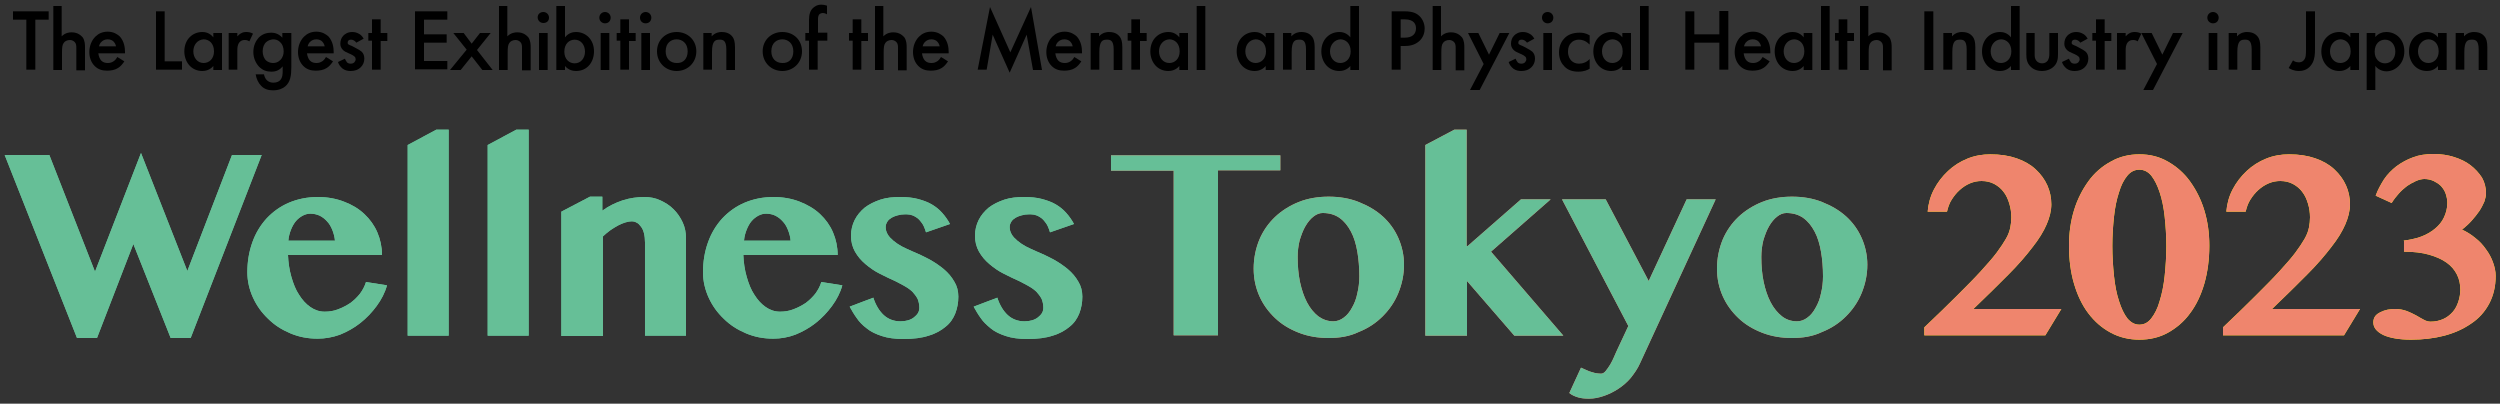 <?xml version="1.0" encoding="utf-8"?>
<!-- Generator: Adobe Illustrator 27.6.1, SVG Export Plug-In . SVG Version: 6.00 Build 0)  -->
<svg version="1.1" id="レイヤー_1" xmlns="http://www.w3.org/2000/svg" xmlns:xlink="http://www.w3.org/1999/xlink" x="0px"
	 y="0px" viewBox="0 0 750 121.1" style="enable-background:new 0 0 750 121.1;" xml:space="preserve">
<rect x="0" y="0" width="750" height="121.1" fill="#333333" stroke="none"/>
<style type="text/css">
	.st0{fill:#66BF97;}
	.st1{fill:#EF856D;}
	.st2{fill:#FFF100;}
</style>
<g>
	<g>
		<g>
			<g>
				<path class="st0" d="M14.8,46.5l13.7,35l13.8-35.6l13.9,35.4l13.4-34.8h8.9l-21.3,54.9h-6L40,73.2l-10.9,28.2h-6L1.4,46.5H14.8z
					"/>
				<path class="st0" d="M95.3,101.6c-2.9,0-5.6-0.5-8.2-1.6c-2.6-1.1-4.8-2.5-6.7-4.4c-1.9-1.8-3.4-3.9-4.5-6.3s-1.7-5-1.7-7.6
					c0-3.2,0.5-6.2,1.5-9c1-2.8,2.4-5.1,4.3-7.2c1.9-2,4.1-3.6,6.7-4.7c2.6-1.1,5.5-1.7,8.7-1.7c2.8,0,5.5,0.5,7.8,1.4
					c2.4,0.9,4.4,2.1,6.1,3.7c1.7,1.6,3,3.4,3.9,5.5c0.9,2.1,1.4,4.4,1.4,6.8H86.4c0.1,2.3,0.4,4.4,1,6.5c0.6,2.1,1.3,3.9,2.3,5.4
					c1,1.6,2.1,2.8,3.4,3.7c1.3,0.9,2.7,1.4,4.3,1.4c1.4,0,2.7-0.2,4-0.7c1.3-0.5,2.5-1.1,3.7-1.9c1.1-0.8,2.1-1.8,2.9-2.8
					c0.8-1.1,1.4-2.2,1.8-3.5l6.3,1c-0.6,2.2-1.7,4.3-3.1,6.2c-1.4,1.9-3,3.6-4.9,5.1c-1.9,1.5-3.9,2.6-6.1,3.5
					C99.8,101.2,97.5,101.6,95.3,101.6z M100.5,72.3c-0.1-1.2-0.4-2.3-0.8-3.3c-0.4-1-0.9-1.9-1.6-2.6c-0.6-0.7-1.4-1.3-2.2-1.7
					c-0.9-0.4-1.8-0.6-2.8-0.6c-0.8,0-1.5,0.2-2.3,0.6c-0.7,0.4-1.4,0.9-2,1.6c-0.6,0.7-1.1,1.6-1.5,2.6s-0.7,2.1-0.8,3.3H100.5z"/>
				<path class="st0" d="M134.6,100.7h-12.3V43.5l8.6-4.6h3.7V100.7z"/>
				<path class="st0" d="M158.6,100.7h-12.3V43.5l8.6-4.6h3.7V100.7z"/>
				<path class="st0" d="M193.5,72.8c0-1-0.1-2-0.3-2.8c-0.2-0.8-0.5-1.5-0.9-2c-0.4-0.5-0.8-1-1.3-1.2c-0.5-0.3-1-0.4-1.5-0.4
					c-0.5,0-1.1,0.1-1.8,0.3c-0.7,0.2-1.4,0.5-2.2,0.9c-0.8,0.4-1.5,0.9-2.3,1.4c-0.8,0.6-1.6,1.2-2.3,1.9v29.9h-12.5V63.5L177,59
					h3.7v4.2c1.9-1.4,4-2.4,6.1-3.1c2.2-0.7,4.4-1,6.5-1c1.7,0,3.3,0.3,4.8,1c1.5,0.7,2.8,1.5,4,2.7c1.1,1.1,2,2.4,2.7,3.9
					c0.7,1.5,1,3.1,1,4.8v29.2h-12.3V72.8z"/>
				<path class="st0" d="M232,101.6c-2.9,0-5.6-0.5-8.2-1.6c-2.6-1.1-4.8-2.5-6.7-4.4c-1.9-1.8-3.4-3.9-4.5-6.3
					c-1.1-2.4-1.7-5-1.7-7.6c0-3.2,0.5-6.2,1.5-9c1-2.8,2.4-5.1,4.3-7.2c1.9-2,4.1-3.6,6.7-4.7c2.6-1.1,5.5-1.7,8.7-1.7
					c2.8,0,5.5,0.5,7.8,1.4s4.4,2.1,6.1,3.7c1.7,1.6,3,3.4,3.9,5.5c0.9,2.1,1.4,4.4,1.4,6.8h-28.3c0.1,2.3,0.4,4.4,1,6.5
					c0.6,2.1,1.3,3.9,2.3,5.4c1,1.6,2.1,2.8,3.4,3.7c1.3,0.9,2.7,1.4,4.3,1.4c1.4,0,2.7-0.2,4-0.7c1.3-0.5,2.5-1.1,3.7-1.9
					c1.1-0.8,2.1-1.8,2.9-2.8c0.8-1.1,1.4-2.2,1.8-3.5l6.3,1c-0.6,2.2-1.7,4.3-3.1,6.2c-1.4,1.9-3,3.6-4.9,5.1
					c-1.9,1.5-3.9,2.6-6.1,3.5C236.5,101.2,234.2,101.6,232,101.6z M237.2,72.3c-0.1-1.2-0.4-2.3-0.8-3.3s-0.9-1.9-1.6-2.6
					c-0.6-0.7-1.4-1.3-2.2-1.7s-1.8-0.6-2.8-0.6c-0.8,0-1.5,0.2-2.3,0.6c-0.7,0.4-1.4,0.9-2,1.6c-0.6,0.7-1.1,1.6-1.5,2.6
					c-0.4,1-0.7,2.1-0.8,3.3H237.2z"/>
				<path class="st0" d="M262,89.3c0.7,2.2,1.8,4,3.1,5.2c1.3,1.2,3,1.9,5,1.9c0.9,0,1.6-0.1,2.3-0.3c0.7-0.2,1.3-0.5,1.8-0.9
					c0.5-0.4,0.9-0.8,1.2-1.3c0.3-0.5,0.4-1.1,0.4-1.6c0-1-0.2-1.8-0.5-2.6c-0.4-0.8-0.9-1.4-1.5-2.1c-0.6-0.6-1.4-1.2-2.3-1.7
					c-0.9-0.5-1.8-1-2.8-1.5c-1.6-0.7-3.2-1.5-4.8-2.3c-1.6-0.8-3-1.8-4.3-2.9c-1.3-1.1-2.3-2.3-3.1-3.7c-0.8-1.4-1.2-3-1.2-4.8
					c0-1.7,0.4-3.3,1.1-4.7c0.7-1.4,1.7-2.6,3-3.7c1.3-1,2.9-1.8,4.7-2.4s3.8-0.8,6-0.8c2,0,3.8,0.2,5.3,0.6
					c1.5,0.4,2.9,0.9,4.1,1.6c1.2,0.7,2.2,1.5,3.1,2.5s1.7,2.1,2.4,3.4l-7.2,2.5c-0.4-1.3-0.8-2.3-1.4-3c-0.5-0.7-1.1-1.3-1.7-1.6
					c-0.6-0.4-1.2-0.6-1.7-0.7c-0.6-0.1-1.1-0.1-1.5-0.1c-0.8,0-1.5,0.1-2.2,0.3c-0.7,0.2-1.3,0.4-1.8,0.7c-0.5,0.3-1,0.7-1.3,1.2
					c-0.3,0.5-0.5,1-0.5,1.6c0,0.8,0.2,1.5,0.6,2.2c0.4,0.7,1,1.3,1.7,1.9c0.7,0.6,1.6,1.2,2.5,1.7c1,0.5,2,1,3.2,1.5
					c1.7,0.7,3.4,1.5,5.1,2.4c1.6,0.9,3.1,1.9,4.4,3c1.3,1.1,2.3,2.3,3.1,3.7c0.8,1.3,1.2,2.8,1.2,4.5c0,1.8-0.3,3.4-0.9,5
					c-0.6,1.5-1.5,2.9-2.9,4c-1.3,1.1-3,2.1-5.1,2.7c-2.1,0.7-4.6,1-7.6,1c-2.6,0-4.7-0.3-6.5-0.9c-1.8-0.6-3.3-1.3-4.5-2.3
					c-1.2-0.9-2.2-1.9-3-3.1c-0.8-1.1-1.5-2.3-2.1-3.4L262,89.3z"/>
				<path class="st0" d="M299.2,89.3c0.7,2.2,1.8,4,3.1,5.2c1.3,1.2,3,1.9,5,1.9c0.9,0,1.6-0.1,2.3-0.3c0.7-0.2,1.3-0.5,1.8-0.9
					c0.5-0.4,0.9-0.8,1.2-1.3c0.3-0.5,0.4-1.1,0.4-1.6c0-1-0.2-1.8-0.5-2.6c-0.4-0.8-0.9-1.4-1.5-2.1c-0.6-0.6-1.4-1.2-2.3-1.7
					c-0.9-0.5-1.8-1-2.8-1.5c-1.6-0.7-3.2-1.5-4.8-2.3c-1.6-0.8-3-1.8-4.3-2.9c-1.3-1.1-2.3-2.3-3.1-3.7c-0.8-1.4-1.2-3-1.2-4.8
					c0-1.7,0.4-3.3,1.1-4.7c0.7-1.4,1.7-2.6,3-3.7c1.3-1,2.9-1.8,4.7-2.4s3.8-0.8,6-0.8c2,0,3.8,0.2,5.3,0.6
					c1.5,0.4,2.9,0.9,4.1,1.6c1.2,0.7,2.2,1.5,3.1,2.5s1.7,2.1,2.4,3.4l-7.2,2.5c-0.4-1.3-0.8-2.3-1.4-3c-0.5-0.7-1.1-1.3-1.7-1.6
					c-0.6-0.4-1.2-0.6-1.7-0.7c-0.6-0.1-1.1-0.1-1.5-0.1c-0.8,0-1.5,0.1-2.2,0.3c-0.7,0.2-1.3,0.4-1.8,0.7c-0.5,0.3-1,0.7-1.3,1.2
					c-0.3,0.5-0.5,1-0.5,1.6c0,0.8,0.2,1.5,0.6,2.2c0.4,0.7,1,1.3,1.7,1.9c0.7,0.6,1.6,1.2,2.5,1.7c1,0.5,2,1,3.2,1.5
					c1.7,0.7,3.4,1.5,5.1,2.4c1.6,0.9,3.1,1.9,4.4,3c1.3,1.1,2.3,2.3,3.1,3.7c0.8,1.3,1.2,2.8,1.2,4.5c0,1.8-0.3,3.4-0.9,5
					c-0.6,1.5-1.5,2.9-2.9,4c-1.3,1.1-3,2.1-5.1,2.7c-2.1,0.7-4.6,1-7.6,1c-2.6,0-4.7-0.3-6.5-0.9c-1.8-0.6-3.3-1.3-4.5-2.3
					s-2.2-1.9-3-3.1c-0.8-1.1-1.5-2.3-2.1-3.4L299.2,89.3z"/>
				<path class="st1" d="M384.1,46.5v4.6h-18.7v49.5h-13.3V51.2h-18.8v-4.6H384.1z"/>
				<path class="st1" d="M398.6,101.4c-3.2,0-6.2-0.5-9-1.6c-2.8-1.1-5.1-2.5-7.1-4.4c-2-1.9-3.6-4.1-4.7-6.6
					c-1.1-2.5-1.7-5.2-1.7-8.2c0-3.1,0.6-6,1.7-8.7c1.1-2.6,2.7-4.9,4.7-6.8s4.4-3.4,7.1-4.5c2.8-1.1,5.8-1.6,9-1.6
					c3.2,0,6.3,0.5,9,1.6c2.8,1.1,5.2,2.5,7.2,4.3c2,1.8,3.6,4,4.7,6.5c1.1,2.5,1.7,5.2,1.7,8c0,3-0.6,5.8-1.7,8.5
					c-1.1,2.7-2.7,5-4.7,7c-2,2-4.4,3.6-7.2,4.7C404.9,100.9,401.9,101.4,398.6,101.4z M400,96.4c1.1,0,2.2-0.4,3.1-1.1
					c1-0.7,1.8-1.7,2.5-3c0.7-1.2,1.3-2.7,1.6-4.3c0.4-1.6,0.6-3.3,0.6-5.1c0-2.6-0.2-5.1-0.6-7.4c-0.4-2.3-1-4.3-1.9-6
					c-0.9-1.7-2-3.1-3.4-4.1c-1.4-1-3.1-1.5-5.1-1.5c-1,0-1.9,0.4-2.8,1.1c-0.9,0.7-1.7,1.7-2.4,2.9c-0.7,1.2-1.2,2.6-1.7,4.2
					c-0.4,1.6-0.6,3.3-0.6,5c0,2.6,0.2,5.1,0.7,7.5c0.5,2.3,1.2,4.4,2.1,6.1c0.9,1.7,2,3.1,3.4,4.2C396.9,95.9,398.4,96.4,400,96.4z
					"/>
				<path class="st1" d="M440.3,73.8l16-14h8.9l-17.9,15.7l21.7,25.2h-14.7l-14.2-16.4v16.4h-12.5V43.5l8.7-4.6h3.7V73.8z"/>
				<path class="st1" d="M474.3,110.3c0.3,0.1,0.6,0.3,1.1,0.5c0.4,0.2,0.9,0.4,1.4,0.6c0.5,0.2,1.1,0.3,1.7,0.5
					c0.6,0.1,1.2,0.2,1.8,0.2c0.5,0,1-0.3,1.4-0.8c0.5-0.6,0.9-1.2,1.4-2c0.4-0.7,0.8-1.5,1.1-2.2c0.3-0.7,0.6-1.3,0.7-1.6l3.6-7.7
					l-19.9-38h13.1l12.9,24.5l11.4-24.5h8.7L492,109c-0.7,1.6-1.7,3-2.8,4.4c-1.1,1.3-2.4,2.4-3.8,3.3c-1.4,0.9-2.8,1.6-4.3,2.1
					c-1.5,0.5-2.9,0.8-4.4,0.8c-1.2,0-2.3-0.1-3.3-0.4s-1.9-0.7-2.6-1.3L474.3,110.3z"/>
				<path class="st1" d="M537.6,101.4c-3.2,0-6.2-0.5-9-1.6c-2.8-1.1-5.1-2.5-7.1-4.4c-2-1.9-3.6-4.1-4.7-6.6
					c-1.1-2.5-1.7-5.2-1.7-8.2c0-3.1,0.6-6,1.7-8.7c1.1-2.6,2.7-4.9,4.7-6.8s4.4-3.4,7.1-4.5c2.8-1.1,5.8-1.6,9-1.6
					c3.2,0,6.3,0.5,9,1.6c2.8,1.1,5.2,2.5,7.2,4.3c2,1.8,3.6,4,4.7,6.5c1.1,2.5,1.7,5.2,1.7,8c0,3-0.6,5.8-1.7,8.5
					c-1.1,2.7-2.7,5-4.7,7c-2,2-4.4,3.6-7.2,4.7C543.9,100.9,540.9,101.4,537.6,101.4z M539.1,96.4c1.1,0,2.2-0.4,3.1-1.1
					c1-0.7,1.8-1.7,2.5-3c0.7-1.2,1.3-2.7,1.6-4.3c0.4-1.6,0.6-3.3,0.6-5.1c0-2.6-0.2-5.1-0.6-7.4c-0.4-2.3-1-4.3-1.9-6
					c-0.9-1.7-2-3.1-3.4-4.1c-1.4-1-3.1-1.5-5.1-1.5c-1,0-1.9,0.4-2.8,1.1c-0.9,0.7-1.7,1.7-2.4,2.9c-0.7,1.2-1.2,2.6-1.7,4.2
					c-0.4,1.6-0.6,3.3-0.6,5c0,2.6,0.2,5.1,0.7,7.5c0.5,2.3,1.2,4.4,2.1,6.1c0.9,1.7,2,3.1,3.4,4.2
					C535.9,95.9,537.4,96.4,539.1,96.4z"/>
			</g>
			<g>
				<path class="st0" d="M14.8,46.5l13.7,35l13.8-35.6l13.9,35.4l13.4-34.8h8.9l-21.3,54.9h-6L40,73.2l-10.9,28.2h-6L1.4,46.5H14.8z
					"/>
				<path class="st0" d="M95.3,101.6c-2.9,0-5.6-0.5-8.2-1.6c-2.6-1.1-4.8-2.5-6.7-4.4c-1.9-1.8-3.4-3.9-4.5-6.3s-1.7-5-1.7-7.6
					c0-3.2,0.5-6.2,1.5-9c1-2.8,2.4-5.1,4.3-7.2c1.9-2,4.1-3.6,6.7-4.7c2.6-1.1,5.5-1.7,8.7-1.7c2.8,0,5.5,0.5,7.8,1.4
					c2.4,0.9,4.4,2.1,6.1,3.7c1.7,1.6,3,3.4,3.9,5.5c0.9,2.1,1.4,4.4,1.4,6.8H86.4c0.1,2.3,0.4,4.4,1,6.5c0.6,2.1,1.3,3.9,2.3,5.4
					c1,1.6,2.1,2.8,3.4,3.7c1.3,0.9,2.7,1.4,4.3,1.4c1.4,0,2.7-0.2,4-0.7c1.3-0.5,2.5-1.1,3.7-1.9c1.1-0.8,2.1-1.8,2.9-2.8
					c0.8-1.1,1.4-2.2,1.8-3.5l6.3,1c-0.6,2.2-1.7,4.3-3.1,6.2c-1.4,1.9-3,3.6-4.9,5.1c-1.9,1.5-3.9,2.6-6.1,3.5
					C99.8,101.2,97.5,101.6,95.3,101.6z M100.5,72.3c-0.1-1.2-0.4-2.3-0.8-3.3c-0.4-1-0.9-1.9-1.6-2.6c-0.6-0.7-1.4-1.3-2.2-1.7
					c-0.9-0.4-1.8-0.6-2.8-0.6c-0.8,0-1.5,0.2-2.3,0.6c-0.7,0.4-1.4,0.9-2,1.6c-0.6,0.7-1.1,1.6-1.5,2.6s-0.7,2.1-0.8,3.3H100.5z"/>
				<path class="st0" d="M134.6,100.7h-12.3V43.5l8.6-4.6h3.7V100.7z"/>
				<path class="st0" d="M158.6,100.7h-12.3V43.5l8.6-4.6h3.7V100.7z"/>
				<path class="st0" d="M193.5,72.8c0-1-0.1-2-0.3-2.8c-0.2-0.8-0.5-1.5-0.9-2c-0.4-0.5-0.8-1-1.3-1.2c-0.5-0.3-1-0.4-1.5-0.4
					c-0.5,0-1.1,0.1-1.8,0.3c-0.7,0.2-1.4,0.5-2.2,0.9c-0.8,0.4-1.5,0.9-2.3,1.4c-0.8,0.6-1.6,1.2-2.3,1.9v29.9h-12.5V63.5L177,59
					h3.7v4.2c1.9-1.4,4-2.4,6.1-3.1c2.2-0.7,4.4-1,6.5-1c1.7,0,3.3,0.3,4.8,1c1.5,0.7,2.8,1.5,4,2.7c1.1,1.1,2,2.4,2.7,3.9
					c0.7,1.5,1,3.1,1,4.8v29.2h-12.3V72.8z"/>
				<path class="st0" d="M232,101.6c-2.9,0-5.6-0.5-8.2-1.6c-2.6-1.1-4.8-2.5-6.7-4.4c-1.9-1.8-3.4-3.9-4.5-6.3
					c-1.1-2.4-1.7-5-1.7-7.6c0-3.2,0.5-6.2,1.5-9c1-2.8,2.4-5.1,4.3-7.2c1.9-2,4.1-3.6,6.7-4.7c2.6-1.1,5.5-1.7,8.7-1.7
					c2.8,0,5.5,0.5,7.8,1.4s4.4,2.1,6.1,3.7c1.7,1.6,3,3.4,3.9,5.5c0.9,2.1,1.4,4.4,1.4,6.8h-28.3c0.1,2.3,0.4,4.4,1,6.5
					c0.6,2.1,1.3,3.9,2.3,5.4c1,1.6,2.1,2.8,3.4,3.7c1.3,0.9,2.7,1.4,4.3,1.4c1.4,0,2.7-0.2,4-0.7c1.3-0.5,2.5-1.1,3.7-1.9
					c1.1-0.8,2.1-1.8,2.9-2.8c0.8-1.1,1.4-2.2,1.8-3.5l6.3,1c-0.6,2.2-1.7,4.3-3.1,6.2c-1.4,1.9-3,3.6-4.9,5.1
					c-1.9,1.5-3.9,2.6-6.1,3.5C236.5,101.2,234.2,101.6,232,101.6z M237.2,72.3c-0.1-1.2-0.4-2.3-0.8-3.3s-0.9-1.9-1.6-2.6
					c-0.6-0.7-1.4-1.3-2.2-1.7s-1.8-0.6-2.8-0.6c-0.8,0-1.5,0.2-2.3,0.6c-0.7,0.4-1.4,0.9-2,1.6c-0.6,0.7-1.1,1.6-1.5,2.6
					c-0.4,1-0.7,2.1-0.8,3.3H237.2z"/>
				<path class="st0" d="M262,89.3c0.7,2.2,1.8,4,3.1,5.2c1.3,1.2,3,1.9,5,1.9c0.9,0,1.6-0.1,2.3-0.3c0.7-0.2,1.3-0.5,1.8-0.9
					c0.5-0.4,0.9-0.8,1.2-1.3c0.3-0.5,0.4-1.1,0.4-1.6c0-1-0.2-1.8-0.5-2.6c-0.4-0.8-0.9-1.4-1.5-2.1c-0.6-0.6-1.4-1.2-2.3-1.7
					c-0.9-0.5-1.8-1-2.8-1.5c-1.6-0.7-3.2-1.5-4.8-2.3c-1.6-0.8-3-1.8-4.3-2.9c-1.3-1.1-2.3-2.3-3.1-3.7c-0.8-1.4-1.2-3-1.2-4.8
					c0-1.7,0.4-3.3,1.1-4.7c0.7-1.4,1.7-2.6,3-3.7c1.3-1,2.9-1.8,4.7-2.4s3.8-0.8,6-0.8c2,0,3.8,0.2,5.3,0.6
					c1.5,0.4,2.9,0.9,4.1,1.6c1.2,0.7,2.2,1.5,3.1,2.5s1.7,2.1,2.4,3.4l-7.2,2.5c-0.4-1.3-0.8-2.3-1.4-3c-0.5-0.7-1.1-1.3-1.7-1.6
					c-0.6-0.4-1.2-0.6-1.7-0.7c-0.6-0.1-1.1-0.1-1.5-0.1c-0.8,0-1.5,0.1-2.2,0.3c-0.7,0.2-1.3,0.4-1.8,0.7c-0.5,0.3-1,0.7-1.3,1.2
					c-0.3,0.5-0.5,1-0.5,1.6c0,0.8,0.2,1.5,0.6,2.2c0.4,0.7,1,1.3,1.7,1.9c0.7,0.6,1.6,1.2,2.5,1.7c1,0.5,2,1,3.2,1.5
					c1.7,0.7,3.4,1.5,5.1,2.4c1.6,0.9,3.1,1.9,4.4,3c1.3,1.1,2.3,2.3,3.1,3.7c0.8,1.3,1.2,2.8,1.2,4.5c0,1.8-0.3,3.4-0.9,5
					c-0.6,1.5-1.5,2.9-2.9,4c-1.3,1.1-3,2.1-5.1,2.7c-2.1,0.7-4.6,1-7.6,1c-2.6,0-4.7-0.3-6.5-0.9c-1.8-0.6-3.3-1.3-4.5-2.3
					c-1.2-0.9-2.2-1.9-3-3.1c-0.8-1.1-1.5-2.3-2.1-3.4L262,89.3z"/>
				<path class="st0" d="M299.2,89.3c0.7,2.2,1.8,4,3.1,5.2c1.3,1.2,3,1.9,5,1.9c0.9,0,1.6-0.1,2.3-0.3c0.7-0.2,1.3-0.5,1.8-0.9
					c0.5-0.4,0.9-0.8,1.2-1.3c0.3-0.5,0.4-1.1,0.4-1.6c0-1-0.2-1.8-0.5-2.6c-0.4-0.8-0.9-1.4-1.5-2.1c-0.6-0.6-1.4-1.2-2.3-1.7
					c-0.9-0.5-1.8-1-2.8-1.5c-1.6-0.7-3.2-1.5-4.8-2.3c-1.6-0.8-3-1.8-4.3-2.9c-1.3-1.1-2.3-2.3-3.1-3.7c-0.8-1.4-1.2-3-1.2-4.8
					c0-1.7,0.4-3.3,1.1-4.7c0.7-1.4,1.7-2.6,3-3.7c1.3-1,2.9-1.8,4.7-2.4s3.8-0.8,6-0.8c2,0,3.8,0.2,5.3,0.6
					c1.5,0.4,2.9,0.9,4.1,1.6c1.2,0.7,2.2,1.5,3.1,2.5s1.7,2.1,2.4,3.4l-7.2,2.5c-0.4-1.3-0.8-2.3-1.4-3c-0.5-0.7-1.1-1.3-1.7-1.6
					c-0.6-0.4-1.2-0.6-1.7-0.7c-0.6-0.1-1.1-0.1-1.5-0.1c-0.8,0-1.5,0.1-2.2,0.3c-0.7,0.2-1.3,0.4-1.8,0.7c-0.5,0.3-1,0.7-1.3,1.2
					c-0.3,0.5-0.5,1-0.5,1.6c0,0.8,0.2,1.5,0.6,2.2c0.4,0.7,1,1.3,1.7,1.9c0.7,0.6,1.6,1.2,2.5,1.7c1,0.5,2,1,3.2,1.5
					c1.7,0.7,3.4,1.5,5.1,2.4c1.6,0.9,3.1,1.9,4.4,3c1.3,1.1,2.3,2.3,3.1,3.7c0.8,1.3,1.2,2.8,1.2,4.5c0,1.8-0.3,3.4-0.9,5
					c-0.6,1.5-1.5,2.9-2.9,4c-1.3,1.1-3,2.1-5.1,2.7c-2.1,0.7-4.6,1-7.6,1c-2.6,0-4.7-0.3-6.5-0.9c-1.8-0.6-3.3-1.3-4.5-2.3
					s-2.2-1.9-3-3.1c-0.8-1.1-1.5-2.3-2.1-3.4L299.2,89.3z"/>
				<path class="st0" d="M384.1,46.5v4.6h-18.7v49.5h-13.3V51.2h-18.8v-4.6H384.1z"/>
				<path class="st0" d="M398.6,101.4c-3.2,0-6.2-0.5-9-1.6c-2.8-1.1-5.1-2.5-7.1-4.4c-2-1.9-3.6-4.1-4.7-6.6
					c-1.1-2.5-1.7-5.2-1.7-8.2c0-3.1,0.6-6,1.7-8.7c1.1-2.6,2.7-4.9,4.7-6.8s4.4-3.4,7.1-4.5c2.8-1.1,5.8-1.6,9-1.6
					c3.2,0,6.3,0.5,9,1.6c2.8,1.1,5.2,2.5,7.2,4.3c2,1.8,3.6,4,4.7,6.5c1.1,2.5,1.7,5.2,1.7,8c0,3-0.6,5.8-1.7,8.5
					c-1.1,2.7-2.7,5-4.7,7c-2,2-4.4,3.6-7.2,4.7C404.9,100.9,401.9,101.4,398.6,101.4z M400,96.4c1.1,0,2.2-0.4,3.1-1.1
					c1-0.7,1.8-1.7,2.5-3c0.7-1.2,1.3-2.7,1.6-4.3c0.4-1.6,0.6-3.3,0.6-5.1c0-2.6-0.2-5.1-0.6-7.4c-0.4-2.3-1-4.3-1.9-6
					c-0.9-1.7-2-3.1-3.4-4.1c-1.4-1-3.1-1.5-5.1-1.5c-1,0-1.9,0.4-2.8,1.1c-0.9,0.7-1.7,1.7-2.4,2.9c-0.7,1.2-1.2,2.6-1.7,4.2
					c-0.4,1.6-0.6,3.3-0.6,5c0,2.6,0.2,5.1,0.7,7.5c0.5,2.3,1.2,4.4,2.1,6.1c0.9,1.7,2,3.1,3.4,4.2C396.9,95.9,398.4,96.4,400,96.4z
					"/>
				<path class="st0" d="M440.3,73.8l16-14h8.9l-17.9,15.7l21.7,25.2h-14.7l-14.2-16.4v16.4h-12.5V43.5l8.7-4.6h3.7V73.8z"/>
				<path class="st0" d="M474.3,110.3c0.3,0.1,0.6,0.3,1.1,0.5c0.4,0.2,0.9,0.4,1.4,0.6c0.5,0.2,1.1,0.3,1.7,0.5
					c0.6,0.1,1.2,0.2,1.8,0.2c0.5,0,1-0.3,1.4-0.8c0.5-0.6,0.9-1.2,1.4-2c0.4-0.7,0.8-1.5,1.1-2.2c0.3-0.7,0.6-1.3,0.7-1.6l3.6-7.7
					l-19.9-38h13.1l12.9,24.5l11.4-24.5h8.7L492,109c-0.7,1.6-1.7,3-2.8,4.4c-1.1,1.3-2.4,2.4-3.8,3.3c-1.4,0.9-2.8,1.6-4.3,2.1
					c-1.5,0.5-2.9,0.8-4.4,0.8c-1.2,0-2.3-0.1-3.3-0.4s-1.9-0.7-2.6-1.3L474.3,110.3z"/>
				<path class="st0" d="M537.6,101.4c-3.2,0-6.2-0.5-9-1.6c-2.8-1.1-5.1-2.5-7.1-4.4c-2-1.9-3.6-4.1-4.7-6.6
					c-1.1-2.5-1.7-5.2-1.7-8.2c0-3.1,0.6-6,1.7-8.7c1.1-2.6,2.7-4.9,4.7-6.8s4.4-3.4,7.1-4.5c2.8-1.1,5.8-1.6,9-1.6
					c3.2,0,6.3,0.5,9,1.6c2.8,1.1,5.2,2.5,7.2,4.3c2,1.8,3.6,4,4.7,6.5c1.1,2.5,1.7,5.2,1.7,8c0,3-0.6,5.8-1.7,8.5
					c-1.1,2.7-2.7,5-4.7,7c-2,2-4.4,3.6-7.2,4.7C543.9,100.9,540.9,101.4,537.6,101.4z M539.1,96.4c1.1,0,2.2-0.4,3.1-1.1
					c1-0.7,1.8-1.7,2.5-3c0.7-1.2,1.3-2.7,1.6-4.3c0.4-1.6,0.6-3.3,0.6-5.1c0-2.6-0.2-5.1-0.6-7.4c-0.4-2.3-1-4.3-1.9-6
					c-0.9-1.7-2-3.1-3.4-4.1c-1.4-1-3.1-1.5-5.1-1.5c-1,0-1.9,0.4-2.8,1.1c-0.9,0.7-1.7,1.7-2.4,2.9c-0.7,1.2-1.2,2.6-1.7,4.2
					c-0.4,1.6-0.6,3.3-0.6,5c0,2.6,0.2,5.1,0.7,7.5c0.5,2.3,1.2,4.4,2.1,6.1c0.9,1.7,2,3.1,3.4,4.2
					C535.9,95.9,537.4,96.4,539.1,96.4z"/>
			</g>
		</g>
		<g>
			<g>
				<path class="st2" d="M577.3,100.7v-2.5c3.8-3.6,7.1-6.8,9.9-9.6c2.8-2.8,5.2-5.2,7.1-7.3c1.9-2.1,3.5-3.9,4.7-5.5
					c1.2-1.6,2.1-3,2.8-4.2c0.7-1.2,1.1-2.4,1.3-3.4s0.3-2,0.3-3c0-1.4-0.2-2.8-0.6-4.1c-0.4-1.3-0.9-2.5-1.7-3.5
					c-0.7-1-1.7-1.8-2.8-2.4c-1.1-0.6-2.4-0.9-3.8-0.9c-1.2,0-2.3,0.2-3.5,0.7s-2.2,1.2-3.1,2c-0.9,0.8-1.7,1.8-2.4,2.9
					c-0.7,1.1-1.1,2.3-1.4,3.6h-5.8c0.2-2.4,0.8-4.6,1.9-6.7c1.1-2.1,2.5-3.9,4.2-5.5c1.7-1.6,3.6-2.8,5.8-3.7
					c2.2-0.9,4.5-1.3,6.9-1.3c3,0,5.6,0.4,7.9,1.2c2.3,0.8,4.2,1.9,5.7,3.3s2.7,3,3.5,4.8c0.8,1.8,1.2,3.7,1.2,5.7
					c0,1.9-0.5,3.9-1.4,6c-0.9,2.1-2.3,4.4-4.2,6.8c-1.9,2.5-4.3,5.3-7.3,8.3c-3,3-6.5,6.5-10.5,10.3h26.4l-4.8,7.9H577.3z"/>
				<path class="st2" d="M641.8,101.9c-3.1,0-6-0.7-8.6-2.1s-4.8-3.3-6.7-5.8c-1.9-2.5-3.3-5.5-4.3-8.9c-1-3.4-1.5-7.2-1.5-11.4
					c0-3.8,0.5-7.3,1.5-10.6c1-3.3,2.5-6.2,4.3-8.7c1.8-2.5,4.1-4.5,6.7-5.9c2.6-1.5,5.5-2.2,8.6-2.2c3.2,0,6,0.7,8.6,2.2
					c2.6,1.5,4.8,3.4,6.6,5.9c1.8,2.5,3.3,5.4,4.3,8.7c1,3.3,1.5,6.8,1.5,10.6c0,4.1-0.5,7.9-1.5,11.4c-1,3.4-2.4,6.4-4.3,8.9
					c-1.8,2.5-4.1,4.4-6.6,5.8C647.9,101.2,645,101.9,641.8,101.9z M641.8,97.4c1.4,0,2.6-0.6,3.6-1.9c1-1.3,1.9-3,2.5-5.2
					c0.7-2.2,1.2-4.7,1.5-7.5c0.3-2.9,0.5-5.8,0.5-9c0-3.1-0.2-6-0.5-8.8c-0.3-2.8-0.8-5.2-1.5-7.3c-0.7-2.1-1.5-3.7-2.5-5
					c-1-1.2-2.2-1.8-3.6-1.8c-1.4,0-2.6,0.6-3.6,1.8c-1,1.2-1.9,2.9-2.5,5c-0.7,2.1-1.2,4.5-1.5,7.3c-0.3,2.8-0.5,5.7-0.5,8.8
					c0,3.1,0.2,6.1,0.5,9c0.3,2.9,0.8,5.4,1.5,7.5c0.7,2.2,1.5,3.9,2.5,5.2C639.2,96.7,640.4,97.4,641.8,97.4z"/>
				<path class="st2" d="M666.9,100.7v-2.5c3.8-3.6,7.1-6.8,9.9-9.6c2.8-2.8,5.2-5.2,7.1-7.3c1.9-2.1,3.5-3.9,4.7-5.5
					c1.2-1.6,2.1-3,2.8-4.2c0.7-1.2,1.1-2.4,1.3-3.4s0.3-2,0.3-3c0-1.4-0.2-2.8-0.6-4.1c-0.4-1.3-0.9-2.5-1.7-3.5
					c-0.7-1-1.7-1.8-2.8-2.4c-1.1-0.6-2.4-0.9-3.8-0.9c-1.2,0-2.3,0.2-3.5,0.7s-2.2,1.2-3.1,2c-0.9,0.8-1.7,1.8-2.4,2.9
					c-0.7,1.1-1.1,2.3-1.4,3.6h-5.8c0.2-2.4,0.8-4.6,1.9-6.7c1.1-2.1,2.5-3.9,4.2-5.5c1.7-1.6,3.6-2.8,5.8-3.7
					c2.2-0.9,4.5-1.3,6.9-1.3c3,0,5.6,0.4,7.9,1.2c2.3,0.8,4.2,1.9,5.7,3.3s2.7,3,3.5,4.8c0.8,1.8,1.2,3.7,1.2,5.7
					c0,1.9-0.5,3.9-1.4,6c-0.9,2.1-2.3,4.4-4.2,6.8c-1.9,2.5-4.3,5.3-7.3,8.3c-3,3-6.5,6.5-10.5,10.3h26.4l-4.8,7.9H666.9z"/>
				<path class="st2" d="M720.9,72.2c1.9-0.2,3.7-0.6,5.4-1.2c1.6-0.6,3-1.4,4.2-2.4c1.2-1,2.1-2.1,2.7-3.4c0.6-1.3,1-2.7,1-4.3
					c0-1-0.2-1.9-0.5-2.8c-0.3-0.9-0.8-1.6-1.4-2.3c-0.6-0.6-1.4-1.1-2.2-1.5c-0.9-0.4-1.8-0.6-2.8-0.6c-0.7,0-1.6,0.2-2.5,0.6
					c-0.9,0.4-1.8,0.9-2.7,1.5c-0.9,0.7-1.7,1.4-2.5,2.3c-0.8,0.9-1.5,1.8-2.1,2.8l-4.8-2.2c0.6-1.7,1.5-3.3,2.5-4.9
					c1-1.5,2.3-2.8,3.7-3.9c1.5-1.1,3.1-2,5-2.7c1.8-0.7,3.9-1,6.2-1c2.2,0,4.2,0.3,6.1,0.9c1.9,0.6,3.6,1.4,5,2.5
					c1.4,1.1,2.5,2.3,3.4,3.7c0.8,1.4,1.2,3,1.2,4.7c0,0.7-0.2,1.6-0.5,2.5c-0.4,0.9-0.9,1.9-1.5,2.8c-0.7,1-1.4,1.9-2.3,2.9
					c-0.9,1-1.9,1.9-2.9,2.7c1.4,0.6,2.8,1.5,4,2.5c1.3,1,2.3,2.1,3.2,3.4c0.9,1.2,1.6,2.5,2.1,3.9c0.5,1.4,0.8,2.7,0.8,4.1
					c0,3.2-0.7,6-2,8.4c-1.3,2.4-3.1,4.4-5.4,5.9c-2.3,1.6-5,2.8-8,3.6c-3.1,0.8-6.4,1.2-10,1.2c-3.5,0-6.3-0.5-8.3-1.4
					c-2-1-3-2.2-3-3.8c0-0.7,0.2-1.4,0.6-1.9c0.4-0.5,1-0.9,1.6-1.2c0.6-0.3,1.3-0.5,2.1-0.7c0.7-0.1,1.4-0.2,2.1-0.2
					c1.4,0,2.5,0.2,3.6,0.6c1,0.4,1.9,0.8,2.8,1.3c0.8,0.5,1.6,0.9,2.3,1.3c0.7,0.4,1.4,0.6,2.1,0.6c1.4,0,2.7-0.3,3.8-0.8
					c1.1-0.5,2-1.2,2.8-2.1c0.8-0.9,1.3-1.9,1.7-3.1c0.4-1.2,0.6-2.4,0.6-3.6c0-1.6-0.3-3.1-1-4.5c-0.7-1.4-1.7-2.6-3.1-3.6
					c-1.4-1-3.2-1.8-5.3-2.4c-2.1-0.6-4.6-0.9-7.5-0.9V72.2z"/>
			</g>
			<g>
				<path class="st1" d="M577.3,100.7v-2.5c3.8-3.6,7.1-6.8,9.9-9.6c2.8-2.8,5.2-5.2,7.1-7.3c1.9-2.1,3.5-3.9,4.7-5.5
					c1.2-1.6,2.1-3,2.8-4.2c0.7-1.2,1.1-2.4,1.3-3.4s0.3-2,0.3-3c0-1.4-0.2-2.8-0.6-4.1c-0.4-1.3-0.9-2.5-1.7-3.5
					c-0.7-1-1.7-1.8-2.8-2.4c-1.1-0.6-2.4-0.9-3.8-0.9c-1.2,0-2.3,0.2-3.5,0.7s-2.2,1.2-3.1,2c-0.9,0.8-1.7,1.8-2.4,2.9
					c-0.7,1.1-1.1,2.3-1.4,3.6h-5.8c0.2-2.4,0.8-4.6,1.9-6.7c1.1-2.1,2.5-3.9,4.2-5.5c1.7-1.6,3.6-2.8,5.8-3.7
					c2.2-0.9,4.5-1.3,6.9-1.3c3,0,5.6,0.4,7.9,1.2c2.3,0.8,4.2,1.9,5.7,3.3s2.7,3,3.5,4.8c0.8,1.8,1.2,3.7,1.2,5.7
					c0,1.9-0.5,3.9-1.4,6c-0.9,2.1-2.3,4.4-4.2,6.8c-1.9,2.5-4.3,5.3-7.3,8.3c-3,3-6.5,6.5-10.5,10.3h26.4l-4.8,7.9H577.3z"/>
				<path class="st1" d="M641.8,101.9c-3.1,0-6-0.7-8.6-2.1s-4.8-3.3-6.7-5.8c-1.9-2.5-3.3-5.5-4.3-8.9c-1-3.4-1.5-7.2-1.5-11.4
					c0-3.8,0.5-7.3,1.5-10.6c1-3.3,2.5-6.2,4.3-8.7c1.8-2.5,4.1-4.5,6.7-5.9c2.6-1.5,5.5-2.2,8.6-2.2c3.2,0,6,0.7,8.6,2.2
					c2.6,1.5,4.8,3.4,6.6,5.9c1.8,2.5,3.3,5.4,4.3,8.7c1,3.3,1.5,6.8,1.5,10.6c0,4.1-0.5,7.9-1.5,11.4c-1,3.4-2.4,6.4-4.3,8.9
					c-1.8,2.5-4.1,4.4-6.6,5.8C647.9,101.2,645,101.9,641.8,101.9z M641.8,97.4c1.4,0,2.6-0.6,3.6-1.9c1-1.3,1.9-3,2.5-5.2
					c0.7-2.2,1.2-4.7,1.5-7.5c0.3-2.9,0.5-5.8,0.5-9c0-3.1-0.2-6-0.5-8.8c-0.3-2.8-0.8-5.2-1.5-7.3c-0.7-2.1-1.5-3.7-2.5-5
					c-1-1.2-2.2-1.8-3.6-1.8c-1.4,0-2.6,0.6-3.6,1.8c-1,1.2-1.9,2.9-2.5,5c-0.7,2.1-1.2,4.5-1.5,7.3c-0.3,2.8-0.5,5.7-0.5,8.8
					c0,3.1,0.2,6.1,0.5,9c0.3,2.9,0.8,5.4,1.5,7.5c0.7,2.2,1.5,3.9,2.5,5.2C639.2,96.7,640.4,97.4,641.8,97.4z"/>
				<path class="st1" d="M666.9,100.7v-2.5c3.8-3.6,7.1-6.8,9.9-9.6c2.8-2.8,5.2-5.2,7.1-7.3c1.9-2.1,3.5-3.9,4.7-5.5
					c1.2-1.6,2.1-3,2.8-4.2c0.7-1.2,1.1-2.4,1.3-3.4s0.3-2,0.3-3c0-1.4-0.2-2.8-0.6-4.1c-0.4-1.3-0.9-2.5-1.7-3.5
					c-0.7-1-1.7-1.8-2.8-2.4c-1.1-0.6-2.4-0.9-3.8-0.9c-1.2,0-2.3,0.2-3.5,0.7s-2.2,1.2-3.1,2c-0.9,0.8-1.7,1.8-2.4,2.9
					c-0.7,1.1-1.1,2.3-1.4,3.6h-5.8c0.2-2.4,0.8-4.6,1.9-6.7c1.1-2.1,2.5-3.9,4.2-5.5c1.7-1.6,3.6-2.8,5.8-3.7
					c2.2-0.9,4.5-1.3,6.9-1.3c3,0,5.6,0.4,7.9,1.2c2.3,0.8,4.2,1.9,5.7,3.3s2.7,3,3.5,4.8c0.8,1.8,1.2,3.7,1.2,5.7
					c0,1.9-0.5,3.9-1.4,6c-0.9,2.1-2.3,4.4-4.2,6.8c-1.9,2.5-4.3,5.3-7.3,8.3c-3,3-6.5,6.5-10.5,10.3h26.4l-4.8,7.9H666.9z"/>
				<path class="st1" d="M720.9,72.2c1.9-0.2,3.7-0.6,5.4-1.2c1.6-0.6,3-1.4,4.2-2.4c1.2-1,2.1-2.1,2.7-3.4c0.6-1.3,1-2.7,1-4.3
					c0-1-0.2-1.9-0.5-2.8c-0.3-0.9-0.8-1.6-1.4-2.3c-0.6-0.6-1.4-1.1-2.2-1.5c-0.9-0.4-1.8-0.6-2.8-0.6c-0.7,0-1.6,0.2-2.5,0.6
					c-0.9,0.4-1.8,0.9-2.7,1.5c-0.9,0.7-1.7,1.4-2.5,2.3c-0.8,0.9-1.5,1.8-2.1,2.8l-4.8-2.2c0.6-1.7,1.5-3.3,2.5-4.9
					c1-1.5,2.3-2.8,3.7-3.9c1.5-1.1,3.1-2,5-2.7c1.8-0.7,3.9-1,6.2-1c2.2,0,4.2,0.3,6.1,0.9c1.9,0.6,3.6,1.4,5,2.5
					c1.4,1.1,2.5,2.3,3.4,3.7c0.8,1.4,1.2,3,1.2,4.7c0,0.7-0.2,1.6-0.5,2.5c-0.4,0.9-0.9,1.9-1.5,2.8c-0.7,1-1.4,1.9-2.3,2.9
					c-0.9,1-1.9,1.9-2.9,2.7c1.4,0.6,2.8,1.5,4,2.5c1.3,1,2.3,2.1,3.2,3.4c0.9,1.2,1.6,2.5,2.1,3.9c0.5,1.4,0.8,2.7,0.8,4.1
					c0,3.2-0.7,6-2,8.4c-1.3,2.4-3.1,4.4-5.4,5.9c-2.3,1.6-5,2.8-8,3.6c-3.1,0.8-6.4,1.2-10,1.2c-3.5,0-6.3-0.5-8.3-1.4
					c-2-1-3-2.2-3-3.8c0-0.7,0.2-1.4,0.6-1.9c0.4-0.5,1-0.9,1.6-1.2c0.6-0.3,1.3-0.5,2.1-0.7c0.7-0.1,1.4-0.2,2.1-0.2
					c1.4,0,2.5,0.2,3.6,0.6c1,0.4,1.9,0.8,2.8,1.3c0.8,0.5,1.6,0.9,2.3,1.3c0.7,0.4,1.4,0.6,2.1,0.6c1.4,0,2.7-0.3,3.8-0.8
					c1.1-0.5,2-1.2,2.8-2.1c0.8-0.9,1.3-1.9,1.7-3.1c0.4-1.2,0.6-2.4,0.6-3.6c0-1.6-0.3-3.1-1-4.5c-0.7-1.4-1.7-2.6-3.1-3.6
					c-1.4-1-3.2-1.8-5.3-2.4c-2.1-0.6-4.6-0.9-7.5-0.9V72.2z"/>
			</g>
		</g>
	</g>
	<g>
		<path d="M10.6,5.9v15H7.9v-15h-4V3.4h10.7v2.5H10.6z"/>
		<path d="M15.9,1.8h2.6v9.1c1.1-1.1,2.3-1.2,3-1.2c2,0,2.9,1.1,3.3,1.5c0.7,1,0.7,2.3,0.7,3.1v6.8h-2.6v-6.6c0-0.7,0-1.4-0.5-1.9
			c-0.3-0.3-0.8-0.6-1.4-0.6c-0.9,0-1.6,0.4-1.9,0.9c-0.4,0.5-0.5,1.4-0.5,2.8v5.3h-2.6V1.8z"/>
		<path d="M37.3,18.4c-0.5,0.8-1.2,1.6-1.9,2c-0.9,0.6-2.1,0.8-3.3,0.8c-1.5,0-2.7-0.4-3.7-1.4c-1.1-1.1-1.6-2.6-1.6-4.2
			c0-1.7,0.6-3.4,1.8-4.6c0.9-0.9,2.1-1.5,3.7-1.5c1.8,0,2.9,0.8,3.6,1.4c1.4,1.5,1.6,3.5,1.6,4.7V16h-8c0.1,0.8,0.4,1.7,0.9,2.2
			c0.6,0.6,1.3,0.7,2,0.7c0.7,0,1.2-0.2,1.8-0.6c0.4-0.3,0.8-0.8,1-1.2L37.3,18.4z M34.8,13.9c-0.1-0.6-0.4-1.1-0.8-1.5
			c-0.3-0.3-0.9-0.6-1.7-0.6c-0.9,0-1.5,0.4-1.8,0.7c-0.4,0.3-0.7,0.9-0.8,1.4H34.8z"/>
		<path d="M49.4,3.4v15h5.2v2.5h-7.8V3.4H49.4z"/>
		<path d="M64,9.9h2.6v11.1H64v-1.2c-1.1,1.3-2.5,1.5-3.3,1.5c-3.4,0-5.4-2.8-5.4-5.9c0-3.6,2.5-5.8,5.4-5.8c0.8,0,2.2,0.2,3.3,1.6
			V9.9z M58,15.4c0,1.9,1.2,3.5,3.1,3.5c1.6,0,3.1-1.2,3.1-3.5c0-2.4-1.5-3.6-3.1-3.6C59.2,11.9,58,13.5,58,15.4z"/>
		<path d="M68.6,9.9h2.6v1c0.3-0.3,0.7-0.7,1.1-0.9c0.5-0.3,1-0.4,1.6-0.4c0.6,0,1.3,0.1,2,0.5l-1.1,2.3c-0.6-0.4-1.1-0.4-1.3-0.4
			c-0.6,0-1.1,0.1-1.6,0.6c-0.7,0.8-0.7,1.8-0.7,2.6v5.7h-2.6V9.9z"/>
		<path d="M84.8,9.9h2.6v10.2c0,2.6-0.3,4.5-1.8,5.8c-0.7,0.6-1.9,1.2-3.7,1.2c-1.3,0-2.6-0.3-3.6-1.4c-0.8-0.8-1.4-2.1-1.6-3.4h2.5
			c0.1,0.6,0.4,1.3,0.8,1.7c0.3,0.3,0.9,0.8,2,0.8c1.1,0,1.7-0.4,2-0.7c0.8-0.8,0.8-2,0.8-2.8v-1.4c-1.2,1.5-2.6,1.6-3.4,1.6
			c-1.4,0-2.6-0.4-3.7-1.5c-1-1.1-1.7-2.6-1.7-4.4c0-2,0.8-3.4,1.6-4.3c1.1-1.1,2.4-1.5,3.8-1.5c1.1,0,2.3,0.4,3.3,1.5V9.9z
			 M79.9,12.6c-0.7,0.6-1.1,1.6-1.1,2.8c0,1.1,0.4,2.2,1.1,2.8c0.5,0.4,1.2,0.7,2,0.7c0.8,0,1.5-0.2,2.2-0.9c0.8-0.8,1-1.8,1-2.6
			c0-1.2-0.4-2.2-1.1-2.8c-0.6-0.6-1.3-0.8-2.1-0.8C81.1,11.9,80.5,12.1,79.9,12.6z"/>
		<path d="M99.9,18.4c-0.5,0.8-1.2,1.6-1.9,2c-0.9,0.6-2.1,0.8-3.3,0.8c-1.5,0-2.7-0.4-3.7-1.4c-1.1-1.1-1.6-2.6-1.6-4.2
			c0-1.7,0.6-3.4,1.8-4.6c0.9-0.9,2.1-1.5,3.7-1.5c1.8,0,2.9,0.8,3.6,1.4c1.4,1.5,1.6,3.5,1.6,4.7V16h-8c0.1,0.8,0.4,1.7,0.9,2.2
			c0.6,0.6,1.3,0.7,2,0.7c0.7,0,1.2-0.2,1.8-0.6c0.4-0.3,0.8-0.8,1-1.2L99.9,18.4z M97.4,13.9c-0.1-0.6-0.4-1.1-0.8-1.5
			c-0.3-0.3-0.9-0.6-1.7-0.6c-0.9,0-1.5,0.4-1.8,0.7c-0.4,0.3-0.7,0.9-0.8,1.4H97.4z"/>
		<path d="M106.9,12.8c-0.3-0.4-0.8-0.9-1.6-0.9c-0.4,0-0.6,0.1-0.8,0.3c-0.1,0.1-0.2,0.3-0.2,0.6c0,0.3,0.1,0.5,0.4,0.6
			c0.2,0.1,0.3,0.2,0.9,0.4l1.3,0.7c0.6,0.3,1.1,0.6,1.6,1c0.6,0.6,0.8,1.3,0.8,2.1c0,1-0.4,1.9-1,2.5c-0.9,0.9-1.9,1.2-3.1,1.2
			c-0.7,0-1.6-0.1-2.4-0.7c-0.6-0.5-1.2-1.2-1.4-2l2.1-1c0.1,0.4,0.4,0.8,0.6,1.1c0.2,0.2,0.5,0.4,1.1,0.4c0.4,0,0.8-0.1,1.1-0.4
			c0.2-0.2,0.4-0.6,0.4-0.9s-0.1-0.6-0.3-0.8c-0.3-0.3-0.7-0.5-1.1-0.7l-0.9-0.4c-0.5-0.2-1.1-0.5-1.5-0.9c-0.6-0.6-0.8-1.2-0.8-1.9
			c0-0.9,0.3-1.8,0.9-2.4c0.5-0.5,1.3-1.1,2.7-1.1c0.8,0,1.4,0.2,2.1,0.6c0.4,0.2,0.9,0.7,1.3,1.4L106.9,12.8z"/>
		<path d="M114.2,12.2v8.7h-2.6v-8.7h-1.1V9.9h1.1V5.8h2.6v4.1h2v2.4H114.2z"/>
		<path d="M134.2,5.9h-7v4.4h6.8v2.5h-6.8v5.5h7v2.5h-9.7V3.4h9.7V5.9z"/>
		<path d="M140,14.9L136,9.9h3.1l2.4,3.2l2.5-3.2h3.2l-4.1,5.1l4.7,6h-3.1l-3.2-4.1l-3.3,4.1h-3.2L140,14.9z"/>
		<path d="M149.6,1.8h2.6v9.1c1.1-1.1,2.3-1.2,3-1.2c2,0,2.9,1.1,3.3,1.5c0.7,1,0.7,2.3,0.7,3.1v6.8h-2.6v-6.6c0-0.7,0-1.4-0.5-1.9
			c-0.3-0.3-0.8-0.6-1.4-0.6c-0.9,0-1.6,0.4-1.9,0.9c-0.4,0.5-0.5,1.4-0.5,2.8v5.3h-2.6V1.8z"/>
		<path d="M163,3.6c0.9,0,1.7,0.7,1.7,1.7S164,6.9,163,6.9c-0.9,0-1.7-0.7-1.7-1.7S162.1,3.6,163,3.6z M164.3,9.9v11.1h-2.6V9.9
			H164.3z"/>
		<path d="M169.5,11.2c1.1-1.4,2.5-1.6,3.3-1.6c2.9,0,5.4,2.2,5.4,5.8c0,3.1-1.9,5.9-5.4,5.9c-0.8,0-2.2-0.2-3.3-1.5v1.2h-2.6V1.8
			h2.6V11.2z M169.3,15.5c0,2.3,1.5,3.5,3.1,3.5c1.9,0,3.1-1.6,3.1-3.5c0-2-1.2-3.6-3.1-3.6C170.8,11.9,169.3,13.1,169.3,15.5z"/>
		<path d="M181.5,3.6c0.9,0,1.7,0.7,1.7,1.7s-0.7,1.7-1.7,1.7c-0.9,0-1.7-0.7-1.7-1.7S180.6,3.6,181.5,3.6z M182.8,9.9v11.1h-2.6
			V9.9H182.8z"/>
		<path d="M188.7,12.2v8.7h-2.6v-8.7h-1.1V9.9h1.1V5.8h2.6v4.1h2v2.4H188.7z"/>
		<path d="M193.7,3.6c0.9,0,1.7,0.7,1.7,1.7s-0.7,1.7-1.7,1.7s-1.7-0.7-1.7-1.7S192.8,3.6,193.7,3.6z M195,9.9v11.1h-2.6V9.9H195z"
			/>
		<path d="M208.9,15.4c0,3.4-2.6,5.9-5.9,5.9c-3.3,0-5.9-2.5-5.9-5.9c0-3.4,2.6-5.8,5.9-5.8C206.3,9.6,208.9,12,208.9,15.4z
			 M206.3,15.4c0-2.5-1.7-3.6-3.3-3.6c-1.6,0-3.3,1-3.3,3.6c0,2.1,1.3,3.5,3.3,3.5C205,19,206.3,17.6,206.3,15.4z"/>
		<path d="M210.9,9.9h2.6v1c1.1-1.2,2.4-1.3,3-1.3c2.1,0,2.9,1,3.3,1.5c0.4,0.6,0.7,1.4,0.7,3.1v6.8h-2.6v-6.2c0-2.8-1.1-2.9-2-2.9
			c-1.2,0-2.3,0.2-2.3,3.7v5.3h-2.6V9.9z"/>
		<path d="M240.6,15.4c0,3.4-2.6,5.9-5.9,5.9c-3.3,0-5.9-2.5-5.9-5.9c0-3.4,2.6-5.8,5.9-5.8C238.1,9.6,240.6,12,240.6,15.4z
			 M238,15.4c0-2.5-1.7-3.6-3.3-3.6c-1.6,0-3.3,1-3.3,3.6c0,2.1,1.3,3.5,3.3,3.5C236.7,19,238,17.6,238,15.4z"/>
		<path d="M245.3,12.2v8.7h-2.6v-8.7h-1.1V9.9h1.1V6c0-1.7,0.4-2.8,1.1-3.5c0.5-0.5,1.3-1.1,2.6-1.1c0.6,0,1.1,0.1,1.7,0.3v2.6
			c-0.5-0.3-0.9-0.4-1.2-0.4c-0.3,0-0.8,0.1-1.1,0.4c-0.1,0.1-0.4,0.5-0.4,1.3v4.2h2.8v2.4H245.3z"/>
		<path d="M258.4,12.2v8.7h-2.6v-8.7h-1.1V9.9h1.1V5.8h2.6v4.1h2v2.4H258.4z"/>
		<path d="M262.4,1.8h2.6v9.1c1.1-1.1,2.3-1.2,3-1.2c2,0,2.9,1.1,3.3,1.5c0.7,1,0.7,2.3,0.7,3.1v6.8h-2.6v-6.6c0-0.7,0-1.4-0.5-1.9
			c-0.3-0.3-0.8-0.6-1.4-0.6c-0.9,0-1.6,0.4-1.9,0.9c-0.4,0.5-0.5,1.4-0.5,2.8v5.3h-2.6V1.8z"/>
		<path d="M284.4,18.4c-0.5,0.8-1.2,1.6-1.9,2c-0.9,0.6-2.1,0.8-3.3,0.8c-1.5,0-2.7-0.4-3.7-1.4c-1.1-1.1-1.6-2.6-1.6-4.2
			c0-1.7,0.6-3.4,1.8-4.6c0.9-0.9,2.1-1.5,3.7-1.5c1.8,0,2.9,0.8,3.6,1.4c1.4,1.5,1.6,3.5,1.6,4.7V16h-8c0.1,0.8,0.4,1.7,0.9,2.2
			c0.6,0.6,1.3,0.7,2,0.7c0.7,0,1.2-0.2,1.8-0.6c0.4-0.3,0.8-0.8,1-1.2L284.4,18.4z M281.9,13.9c-0.1-0.6-0.4-1.1-0.8-1.5
			c-0.3-0.3-0.9-0.6-1.7-0.6c-0.9,0-1.5,0.4-1.8,0.7c-0.4,0.3-0.7,0.9-0.8,1.4H281.9z"/>
		<path d="M293.3,20.9L297,2.1l6.1,13.6l6.2-13.6l3.3,18.9h-2.7L308,10.4l-5.1,11.4l-5.1-11.4L296,20.9H293.3z"/>
		<path d="M324.4,18.4c-0.5,0.8-1.2,1.6-1.9,2c-0.9,0.6-2.1,0.8-3.3,0.8c-1.5,0-2.7-0.4-3.7-1.4c-1.1-1.1-1.6-2.6-1.6-4.2
			c0-1.7,0.6-3.4,1.8-4.6c0.9-0.9,2.1-1.5,3.7-1.5c1.8,0,2.9,0.8,3.6,1.4c1.4,1.5,1.6,3.5,1.6,4.7V16h-8c0.1,0.8,0.4,1.7,0.9,2.2
			c0.6,0.6,1.3,0.7,2,0.7c0.7,0,1.2-0.2,1.8-0.6c0.4-0.3,0.8-0.8,1-1.2L324.4,18.4z M321.8,13.9c-0.1-0.6-0.4-1.1-0.8-1.5
			c-0.3-0.3-0.9-0.6-1.7-0.6c-0.9,0-1.5,0.4-1.8,0.7c-0.4,0.3-0.7,0.9-0.8,1.4H321.8z"/>
		<path d="M327.1,9.9h2.6v1c1.1-1.2,2.4-1.3,3-1.3c2.1,0,2.9,1,3.3,1.5c0.4,0.6,0.7,1.4,0.7,3.1v6.8h-2.6v-6.2c0-2.8-1.1-2.9-2-2.9
			c-1.2,0-2.3,0.2-2.3,3.7v5.3h-2.6V9.9z"/>
		<path d="M342,12.2v8.7h-2.6v-8.7h-1.1V9.9h1.1V5.8h2.6v4.1h2v2.4H342z"/>
		<path d="M353.8,9.9h2.6v11.1h-2.6v-1.2c-1.1,1.3-2.5,1.5-3.3,1.5c-3.4,0-5.4-2.8-5.4-5.9c0-3.6,2.5-5.8,5.4-5.8
			c0.8,0,2.2,0.2,3.3,1.6V9.9z M347.7,15.4c0,1.9,1.2,3.5,3.1,3.5c1.6,0,3.1-1.2,3.1-3.5c0-2.4-1.5-3.6-3.1-3.6
			C348.9,11.9,347.7,13.5,347.7,15.4z"/>
		<path d="M361.6,1.8v19.2H359V1.8H361.6z"/>
		<path d="M379.7,9.9h2.6v11.1h-2.6v-1.2c-1.1,1.3-2.5,1.5-3.3,1.5c-3.4,0-5.4-2.8-5.4-5.9c0-3.6,2.5-5.8,5.4-5.8
			c0.8,0,2.2,0.2,3.3,1.6V9.9z M373.6,15.4c0,1.9,1.2,3.5,3.1,3.5c1.6,0,3.1-1.2,3.1-3.5c0-2.4-1.5-3.6-3.1-3.6
			C374.8,11.9,373.6,13.5,373.6,15.4z"/>
		<path d="M384.8,9.9h2.6v1c1.1-1.2,2.4-1.3,3-1.3c2.1,0,2.9,1,3.3,1.5c0.4,0.6,0.7,1.4,0.7,3.1v6.8h-2.6v-6.2c0-2.8-1.1-2.9-2-2.9
			c-1.2,0-2.3,0.2-2.3,3.7v5.3h-2.6V9.9z"/>
		<path d="M405.1,1.8h2.6v19.2h-2.6v-1.2c-1.1,1.3-2.5,1.5-3.3,1.5c-3.4,0-5.4-2.8-5.4-5.9c0-3.6,2.5-5.8,5.4-5.8
			c0.8,0,2.2,0.2,3.3,1.6V1.8z M399,15.4c0,1.9,1.2,3.5,3.1,3.5c1.6,0,3.1-1.2,3.1-3.5c0-2.4-1.5-3.6-3.1-3.6
			C400.3,11.9,399,13.5,399,15.4z"/>
		<path d="M421.4,3.4c1.1,0,2.6,0.1,3.8,0.9c1.5,1,2.2,2.7,2.2,4.3c0,1-0.3,2.6-1.7,3.8c-1.4,1.2-3,1.4-4.3,1.4h-1.2v7.1h-2.7V3.4
			H421.4z M420.2,11.3h1.2c2.3,0,3.4-1.1,3.4-2.8c0-1-0.4-2.7-3.4-2.7h-1.2V11.3z"/>
		<path d="M429.7,1.8h2.6v9.1c1.1-1.1,2.3-1.2,3-1.2c2,0,2.9,1.1,3.3,1.5c0.7,1,0.7,2.3,0.7,3.1v6.8h-2.6v-6.6c0-0.7,0-1.4-0.5-1.9
			c-0.3-0.3-0.8-0.6-1.4-0.6c-0.9,0-1.6,0.4-1.9,0.9c-0.4,0.5-0.5,1.4-0.5,2.8v5.3h-2.6V1.8z"/>
		<path d="M445.1,19.2l-4.7-9.3h3.1l3.2,6.5l3.2-6.5h2.9L443.9,27H441L445.1,19.2z"/>
		<path d="M458.1,12.8c-0.3-0.4-0.8-0.9-1.6-0.9c-0.4,0-0.6,0.1-0.8,0.3c-0.1,0.1-0.2,0.3-0.2,0.6c0,0.3,0.1,0.5,0.4,0.6
			c0.2,0.1,0.3,0.2,0.9,0.4l1.3,0.7c0.6,0.3,1.1,0.6,1.6,1c0.6,0.6,0.8,1.3,0.8,2.1c0,1-0.4,1.9-1,2.5c-0.9,0.9-1.9,1.2-3.1,1.2
			c-0.7,0-1.6-0.1-2.4-0.7c-0.6-0.5-1.2-1.2-1.4-2l2.1-1c0.1,0.4,0.4,0.8,0.6,1.1c0.2,0.2,0.5,0.4,1.1,0.4c0.4,0,0.8-0.1,1.1-0.4
			c0.2-0.2,0.4-0.6,0.4-0.9s-0.1-0.6-0.3-0.8c-0.3-0.3-0.7-0.5-1.1-0.7l-0.9-0.4c-0.5-0.2-1.1-0.5-1.5-0.9c-0.6-0.6-0.8-1.2-0.8-1.9
			c0-0.9,0.3-1.8,0.9-2.4c0.5-0.5,1.3-1.1,2.7-1.1c0.8,0,1.4,0.2,2.1,0.6c0.4,0.2,0.9,0.7,1.3,1.4L458.1,12.8z"/>
		<path d="M464.3,3.6c0.9,0,1.7,0.7,1.7,1.7s-0.7,1.7-1.7,1.7c-0.9,0-1.7-0.7-1.7-1.7S463.3,3.6,464.3,3.6z M465.6,9.9v11.1H463V9.9
			H465.6z"/>
		<path d="M476.8,13.3c-1.2-1.2-2.3-1.4-3.1-1.4c-1.2,0-2,0.5-2.4,1c-0.5,0.5-0.9,1.3-0.9,2.6c0,1.3,0.5,2.2,1,2.7
			c0.6,0.6,1.4,0.9,2.3,0.9c1.1,0,2.3-0.4,3.2-1.4v2.9c-0.6,0.4-1.7,0.9-3.4,0.9c-1.8,0-3.2-0.5-4.2-1.6c-0.8-0.8-1.6-2.1-1.6-4.2
			c0-2.1,0.9-3.5,1.7-4.3c0.9-0.9,2.3-1.6,4.5-1.6c0.8,0,1.8,0.1,3,0.8V13.3z"/>
		<path d="M486.7,9.9h2.6v11.1h-2.6v-1.2c-1.1,1.3-2.5,1.5-3.3,1.5c-3.4,0-5.4-2.8-5.4-5.9c0-3.6,2.5-5.8,5.4-5.8
			c0.8,0,2.2,0.2,3.3,1.6V9.9z M480.6,15.4c0,1.9,1.2,3.5,3.1,3.5c1.6,0,3.1-1.2,3.1-3.5c0-2.4-1.5-3.6-3.1-3.6
			C481.8,11.9,480.6,13.5,480.6,15.4z"/>
		<path d="M494.6,1.8v19.2h-2.6V1.8H494.6z"/>
		<path d="M508.3,10.3h7.5v-7h2.7v17.6h-2.7v-8.1h-7.5v8.1h-2.7V3.4h2.7V10.3z"/>
		<path d="M530.9,18.4c-0.5,0.8-1.2,1.6-1.9,2c-0.9,0.6-2.1,0.8-3.3,0.8c-1.5,0-2.7-0.4-3.7-1.4c-1.1-1.1-1.6-2.6-1.6-4.2
			c0-1.7,0.6-3.4,1.8-4.6c0.9-0.9,2.1-1.5,3.7-1.5c1.8,0,2.9,0.8,3.6,1.4c1.4,1.5,1.6,3.5,1.6,4.7V16h-8c0.1,0.8,0.4,1.7,0.9,2.2
			c0.6,0.6,1.3,0.7,2,0.7c0.7,0,1.2-0.2,1.8-0.6c0.4-0.3,0.8-0.8,1-1.2L530.9,18.4z M528.3,13.9c-0.1-0.6-0.4-1.1-0.8-1.5
			c-0.3-0.3-0.9-0.6-1.7-0.6c-0.9,0-1.5,0.4-1.8,0.7c-0.4,0.3-0.7,0.9-0.8,1.4H528.3z"/>
		<path d="M541.1,9.9h2.6v11.1h-2.6v-1.2c-1.1,1.3-2.5,1.5-3.3,1.5c-3.4,0-5.4-2.8-5.4-5.9c0-3.6,2.5-5.8,5.4-5.8
			c0.8,0,2.2,0.2,3.3,1.6V9.9z M535.1,15.4c0,1.9,1.2,3.5,3.1,3.5c1.6,0,3.1-1.2,3.1-3.5c0-2.4-1.5-3.6-3.1-3.6
			C536.3,11.9,535.1,13.5,535.1,15.4z"/>
		<path d="M548.9,1.8v19.2h-2.6V1.8H548.9z"/>
		<path d="M554.2,12.2v8.7h-2.6v-8.7h-1.1V9.9h1.1V5.8h2.6v4.1h2v2.4H554.2z"/>
		<path d="M557.9,1.8h2.6v9.1c1.1-1.1,2.3-1.2,3-1.2c2,0,2.9,1.1,3.3,1.5c0.7,1,0.7,2.3,0.7,3.1v6.8h-2.6v-6.6c0-0.7,0-1.4-0.5-1.9
			c-0.3-0.3-0.8-0.6-1.4-0.6c-0.9,0-1.6,0.4-1.9,0.9c-0.4,0.5-0.5,1.4-0.5,2.8v5.3h-2.6V1.8z"/>
		<path d="M580,3.4v17.6h-2.7V3.4H580z"/>
		<path d="M583,9.9h2.6v1c1.1-1.2,2.4-1.3,3-1.3c2.1,0,2.9,1,3.3,1.5c0.4,0.6,0.7,1.4,0.7,3.1v6.8H590v-6.2c0-2.8-1.1-2.9-2-2.9
			c-1.2,0-2.3,0.2-2.3,3.7v5.3H583V9.9z"/>
		<path d="M603.3,1.8h2.6v19.2h-2.6v-1.2c-1.1,1.3-2.5,1.5-3.3,1.5c-3.4,0-5.4-2.8-5.4-5.9c0-3.6,2.5-5.8,5.4-5.8
			c0.8,0,2.2,0.2,3.3,1.6V1.8z M597.2,15.4c0,1.9,1.2,3.5,3.1,3.5c1.6,0,3.1-1.2,3.1-3.5c0-2.4-1.5-3.6-3.1-3.6
			C598.4,11.9,597.2,13.5,597.2,15.4z"/>
		<path d="M610.4,9.9v6.3c0,0.7,0,1.4,0.5,2c0.3,0.4,0.9,0.8,1.7,0.8s1.3-0.3,1.7-0.8c0.4-0.6,0.5-1.3,0.5-2V9.9h2.6v6.4
			c0,1.4-0.2,2.6-1.2,3.6c-1,1-2.4,1.4-3.6,1.4c-1.1,0-2.5-0.3-3.5-1.4c-1-1-1.2-2.2-1.2-3.6V9.9H610.4z"/>
		<path d="M624.1,12.8c-0.3-0.4-0.8-0.9-1.6-0.9c-0.4,0-0.6,0.1-0.8,0.3c-0.1,0.1-0.2,0.3-0.2,0.6c0,0.3,0.1,0.5,0.4,0.6
			c0.2,0.1,0.3,0.2,0.9,0.4l1.3,0.7c0.6,0.3,1.1,0.6,1.6,1c0.6,0.6,0.8,1.3,0.8,2.1c0,1-0.4,1.9-1,2.5c-0.9,0.9-1.9,1.2-3.1,1.2
			c-0.7,0-1.6-0.1-2.4-0.7c-0.6-0.5-1.2-1.2-1.4-2l2.1-1c0.1,0.4,0.4,0.8,0.6,1.1c0.2,0.2,0.5,0.4,1.1,0.4c0.4,0,0.8-0.1,1.1-0.4
			c0.2-0.2,0.4-0.6,0.4-0.9s-0.1-0.6-0.3-0.8c-0.3-0.3-0.7-0.5-1.1-0.7l-0.9-0.4c-0.5-0.2-1.1-0.5-1.5-0.9c-0.6-0.6-0.8-1.2-0.8-1.9
			c0-0.9,0.3-1.8,0.9-2.4c0.5-0.5,1.3-1.1,2.7-1.1c0.8,0,1.4,0.2,2.1,0.6c0.4,0.2,0.9,0.7,1.3,1.4L624.1,12.8z"/>
		<path d="M631.4,12.2v8.7h-2.6v-8.7h-1.1V9.9h1.1V5.8h2.6v4.1h2v2.4H631.4z"/>
		<path d="M635.1,9.9h2.6v1c0.3-0.3,0.7-0.7,1.1-0.9c0.5-0.3,1-0.4,1.6-0.4c0.6,0,1.3,0.1,2,0.5l-1.1,2.3c-0.6-0.4-1.1-0.4-1.3-0.4
			c-0.6,0-1.1,0.1-1.6,0.6c-0.7,0.8-0.7,1.8-0.7,2.6v5.7h-2.6V9.9z"/>
		<path d="M647.1,19.2l-4.7-9.3h3.1l3.2,6.5l3.2-6.5h2.9L645.9,27H643L647.1,19.2z"/>
		<path d="M663.9,3.6c0.9,0,1.7,0.7,1.7,1.7s-0.7,1.7-1.7,1.7c-0.9,0-1.7-0.7-1.7-1.7S663,3.6,663.9,3.6z M665.2,9.9v11.1h-2.6V9.9
			H665.2z"/>
		<path d="M668.5,9.9h2.6v1c1.1-1.2,2.4-1.3,3-1.3c2.1,0,2.9,1,3.3,1.5c0.4,0.6,0.7,1.4,0.7,3.1v6.8h-2.6v-6.2c0-2.8-1.1-2.9-2-2.9
			c-1.2,0-2.3,0.2-2.3,3.7v5.3h-2.6V9.9z"/>
		<path d="M694.5,3.4v11.4c0,1.4-0.1,2.8-0.7,4c-0.6,1.1-1.7,2.5-4.1,2.5c-1.6,0-2.6-0.6-3.1-0.9l1.3-2.3c0.3,0.3,0.9,0.6,1.8,0.6
			c0.4,0,1.3-0.1,1.8-1.2c0.2-0.4,0.3-1,0.3-2.8V3.4H694.5z"/>
		<path d="M705.1,9.9h2.6v11.1h-2.6v-1.2c-1.1,1.3-2.5,1.5-3.3,1.5c-3.4,0-5.4-2.8-5.4-5.9c0-3.6,2.5-5.8,5.4-5.8
			c0.8,0,2.2,0.2,3.3,1.6V9.9z M699,15.4c0,1.9,1.2,3.5,3.1,3.5c1.6,0,3.1-1.2,3.1-3.5c0-2.4-1.5-3.6-3.1-3.6
			C700.2,11.9,699,13.5,699,15.4z"/>
		<path d="M712.6,27H710V9.9h2.6v1.2c0.9-1.1,2.2-1.5,3.3-1.5c2.9,0,5.4,2.2,5.4,5.8c0,3.7-2.7,6-5.4,6c-0.6,0-2.2-0.2-3.3-1.6V27z
			 M712.4,15.5c0,2.3,1.5,3.5,3.1,3.5c1.9,0,3.1-1.6,3.1-3.5c0-2-1.2-3.6-3.1-3.6C713.9,11.9,712.4,13.1,712.4,15.5z"/>
		<path d="M731.4,9.9h2.6v11.1h-2.6v-1.2c-1.1,1.3-2.5,1.5-3.3,1.5c-3.4,0-5.4-2.8-5.4-5.9c0-3.6,2.5-5.8,5.4-5.8
			c0.8,0,2.2,0.2,3.3,1.6V9.9z M725.4,15.4c0,1.9,1.2,3.5,3.1,3.5c1.6,0,3.1-1.2,3.1-3.5c0-2.4-1.5-3.6-3.1-3.6
			C726.6,11.9,725.4,13.5,725.4,15.4z"/>
		<path d="M736.6,9.9h2.6v1c1.1-1.2,2.4-1.3,3-1.3c2.1,0,2.9,1,3.3,1.5c0.4,0.6,0.7,1.4,0.7,3.1v6.8h-2.6v-6.2c0-2.8-1.1-2.9-2-2.9
			c-1.2,0-2.3,0.2-2.3,3.7v5.3h-2.6V9.9z"/>
	</g>
</g>
</svg>
